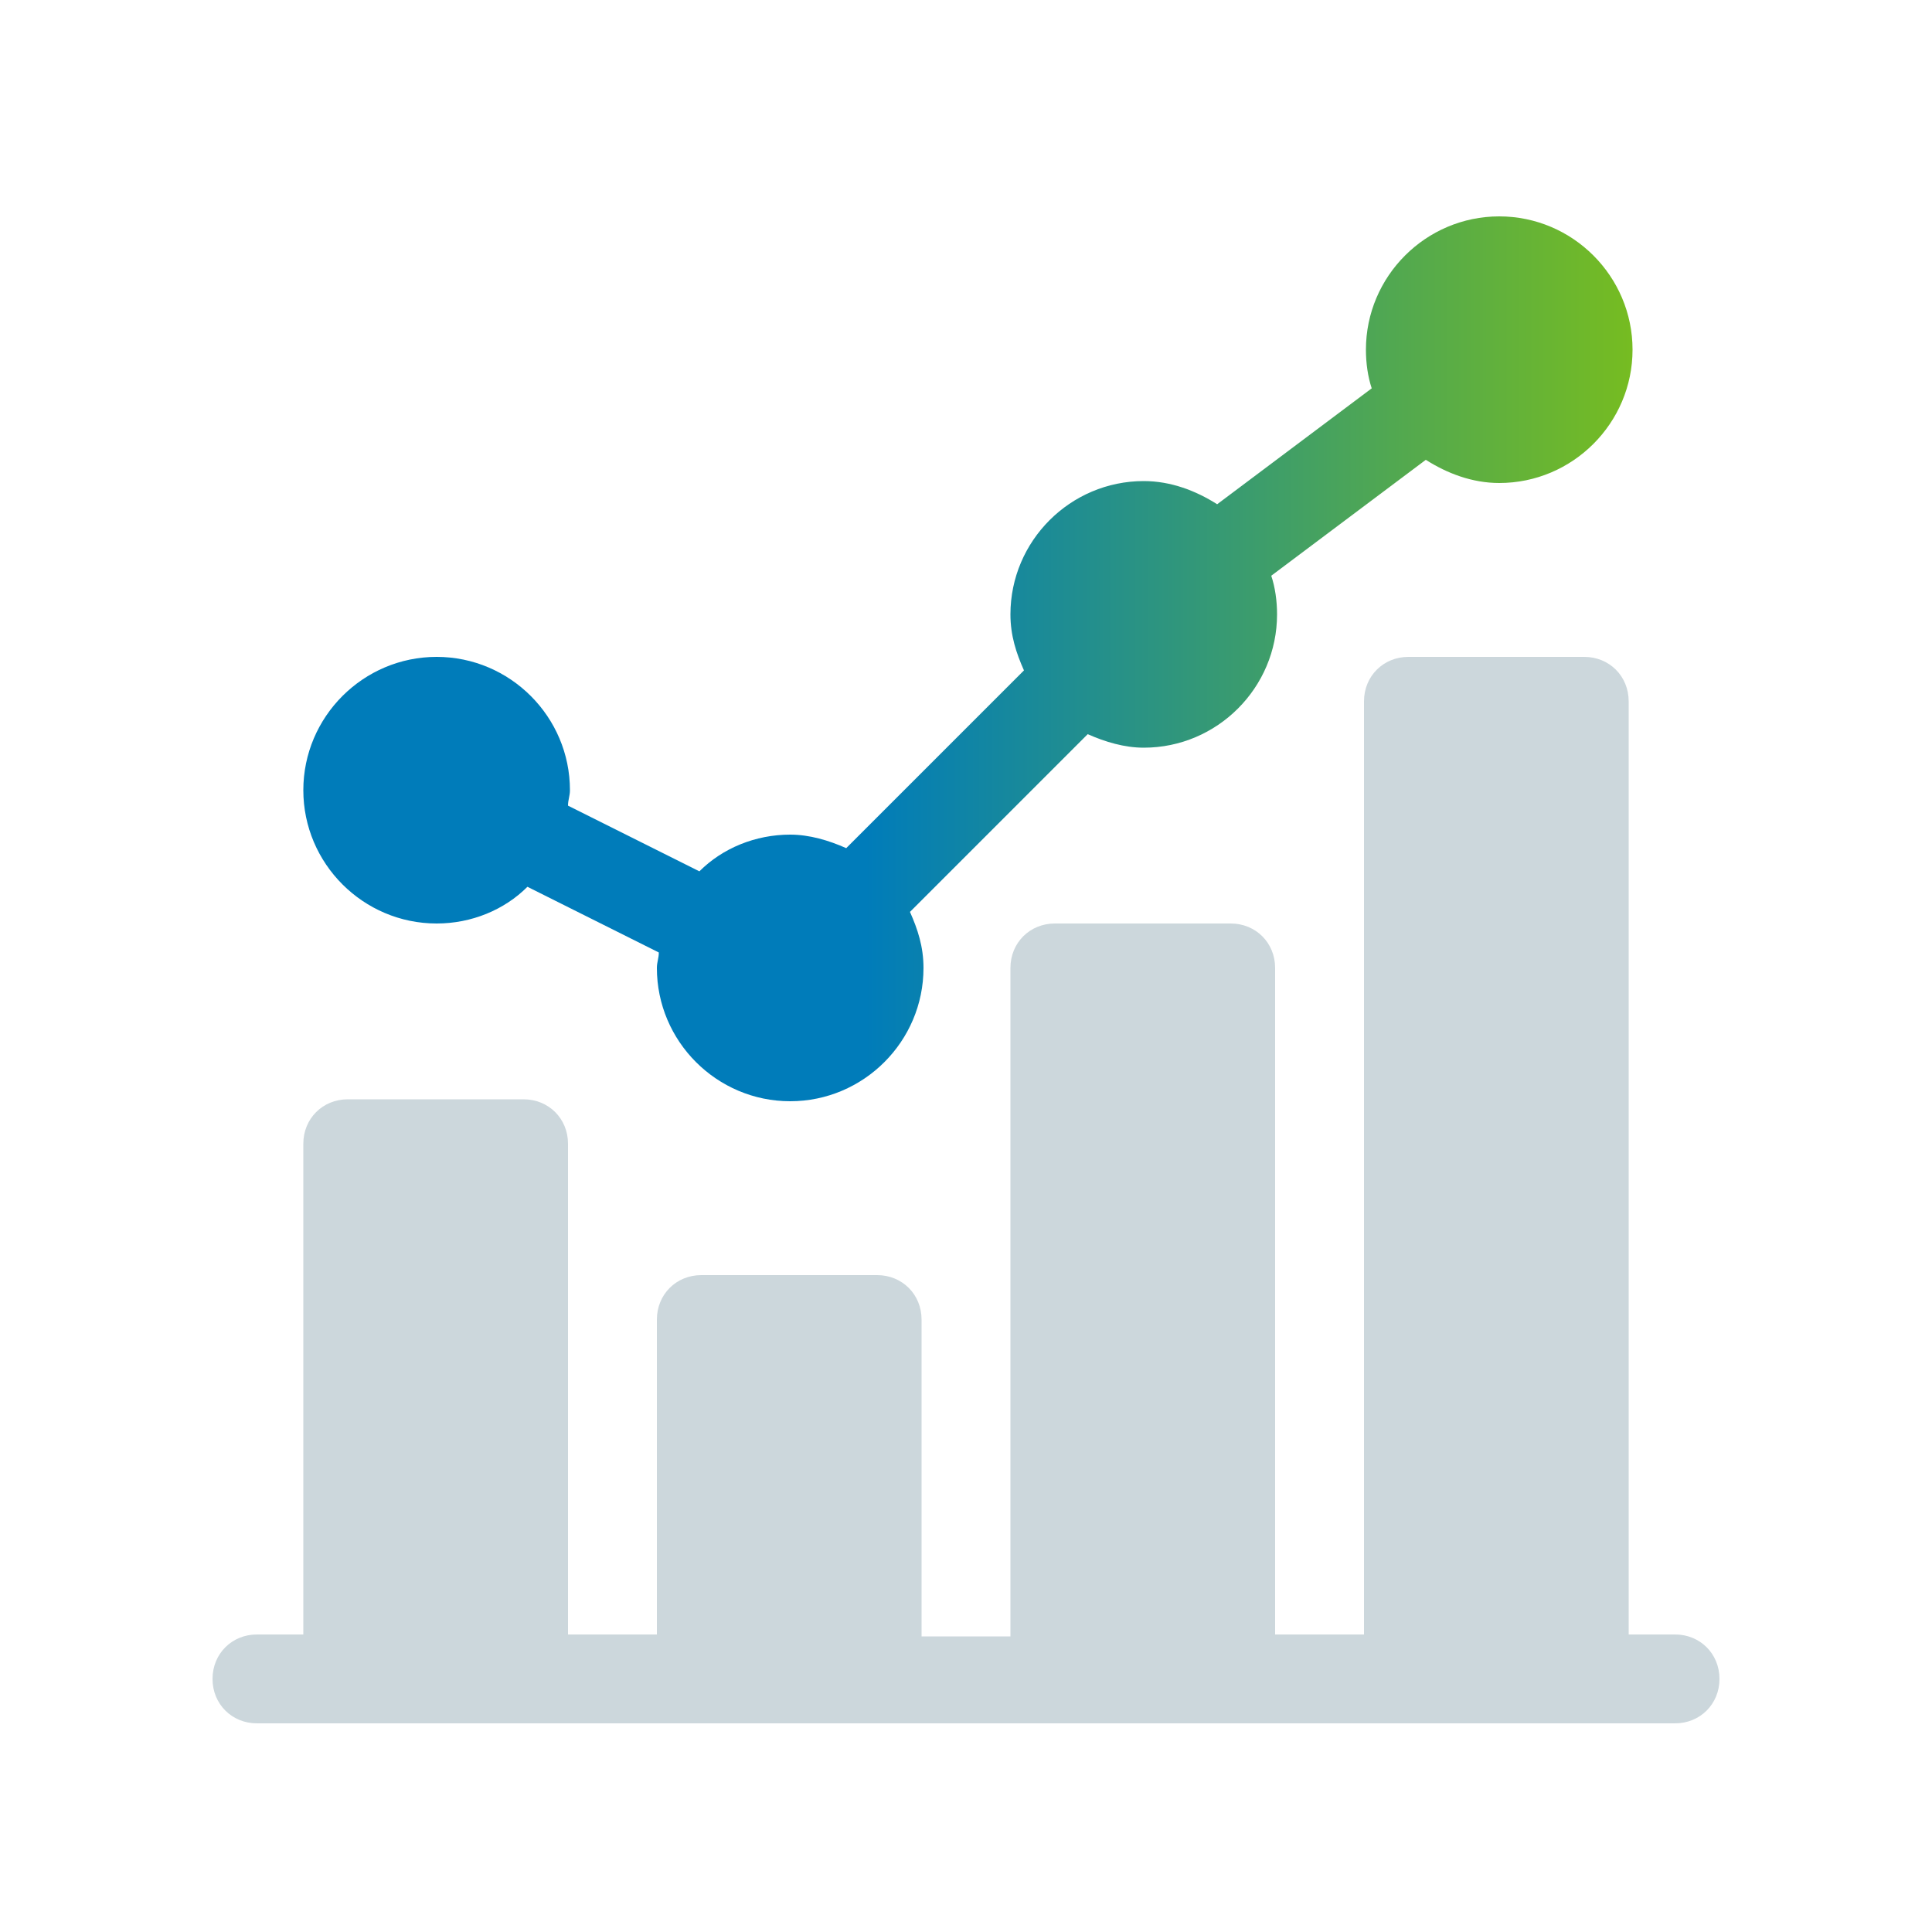 <?xml version="1.0" encoding="utf-8"?>
<!-- Generator: Adobe Illustrator 24.3.0, SVG Export Plug-In . SVG Version: 6.00 Build 0)  -->
<svg version="1.1" id="Vrstva_1" xmlns="http://www.w3.org/2000/svg" xmlns:xlink="http://www.w3.org/1999/xlink" x="0px" y="0px"
	 viewBox="0 0 100 100" style="enable-background:new 0 0 100 100;" xml:space="preserve">
<style type="text/css">
	.st0{fill:url(#SVGID_1_);}
	.st1{fill:#CCD7DC;}
</style>
<g>
	<linearGradient id="SVGID_1_" gradientUnits="userSpaceOnUse" x1="15.7" y1="34.1" x2="84.5" y2="34.1">
		<stop  offset="0.423" style="stop-color:#007CBA"/>
		<stop  offset="1" style="stop-color:#76BC21"/>
	</linearGradient>
	<path class="st0" d="M22.6,47.8c1.8,0,3.5-0.7,4.7-1.9l6.8,3.4c0,0.3-0.1,0.5-0.1,0.8c0,3.8,3.1,6.9,6.9,6.9s6.9-3.1,6.9-6.9
		c0-1.1-0.3-2-0.7-2.9l9.2-9.2c0.9,0.4,1.9,0.7,2.9,0.7c3.8,0,6.9-3.1,6.9-6.9c0-0.7-0.1-1.4-0.3-2l8-6c1.1,0.7,2.4,1.2,3.8,1.2
		c3.8,0,6.9-3.1,6.9-6.9s-3.1-6.9-6.9-6.9s-6.9,3.1-6.9,6.9c0,0.7,0.1,1.4,0.3,2l-8,6c-1.1-0.7-2.4-1.2-3.8-1.2
		c-3.8,0-6.9,3.1-6.9,6.9c0,1.1,0.3,2,0.7,2.9l-9.2,9.2c-0.9-0.4-1.9-0.7-2.9-0.7c-1.8,0-3.5,0.7-4.7,1.9l-6.8-3.4
		c0-0.3,0.1-0.5,0.1-0.8c0-3.8-3.1-6.9-6.9-6.9s-6.9,3.1-6.9,6.9S18.8,47.8,22.6,47.8z"/>
	<path class="st1" d="M86.7,84.6h-2.4V36.3c0-1.3-1-2.3-2.3-2.3h-9.1c-1.3,0-2.3,1-2.3,2.3v48.3H66V50.1c0-1.3-1-2.3-2.3-2.3h-9.1
		c-1.3,0-2.3,1-2.3,2.3v34.6h-4.6V68.3c0-1.3-1-2.3-2.3-2.3h-9.1C35,66,34,67,34,68.3v16.3h-4.6V59.2c0-1.3-1-2.3-2.3-2.3H18
		c-1.3,0-2.3,1-2.3,2.3v25.4h-2.4c-1.3,0-2.3,1-2.3,2.3s1,2.3,2.3,2.3h73.4c1.3,0,2.3-1,2.3-2.3S88,84.6,86.7,84.6z"/>
</g>
</svg>
